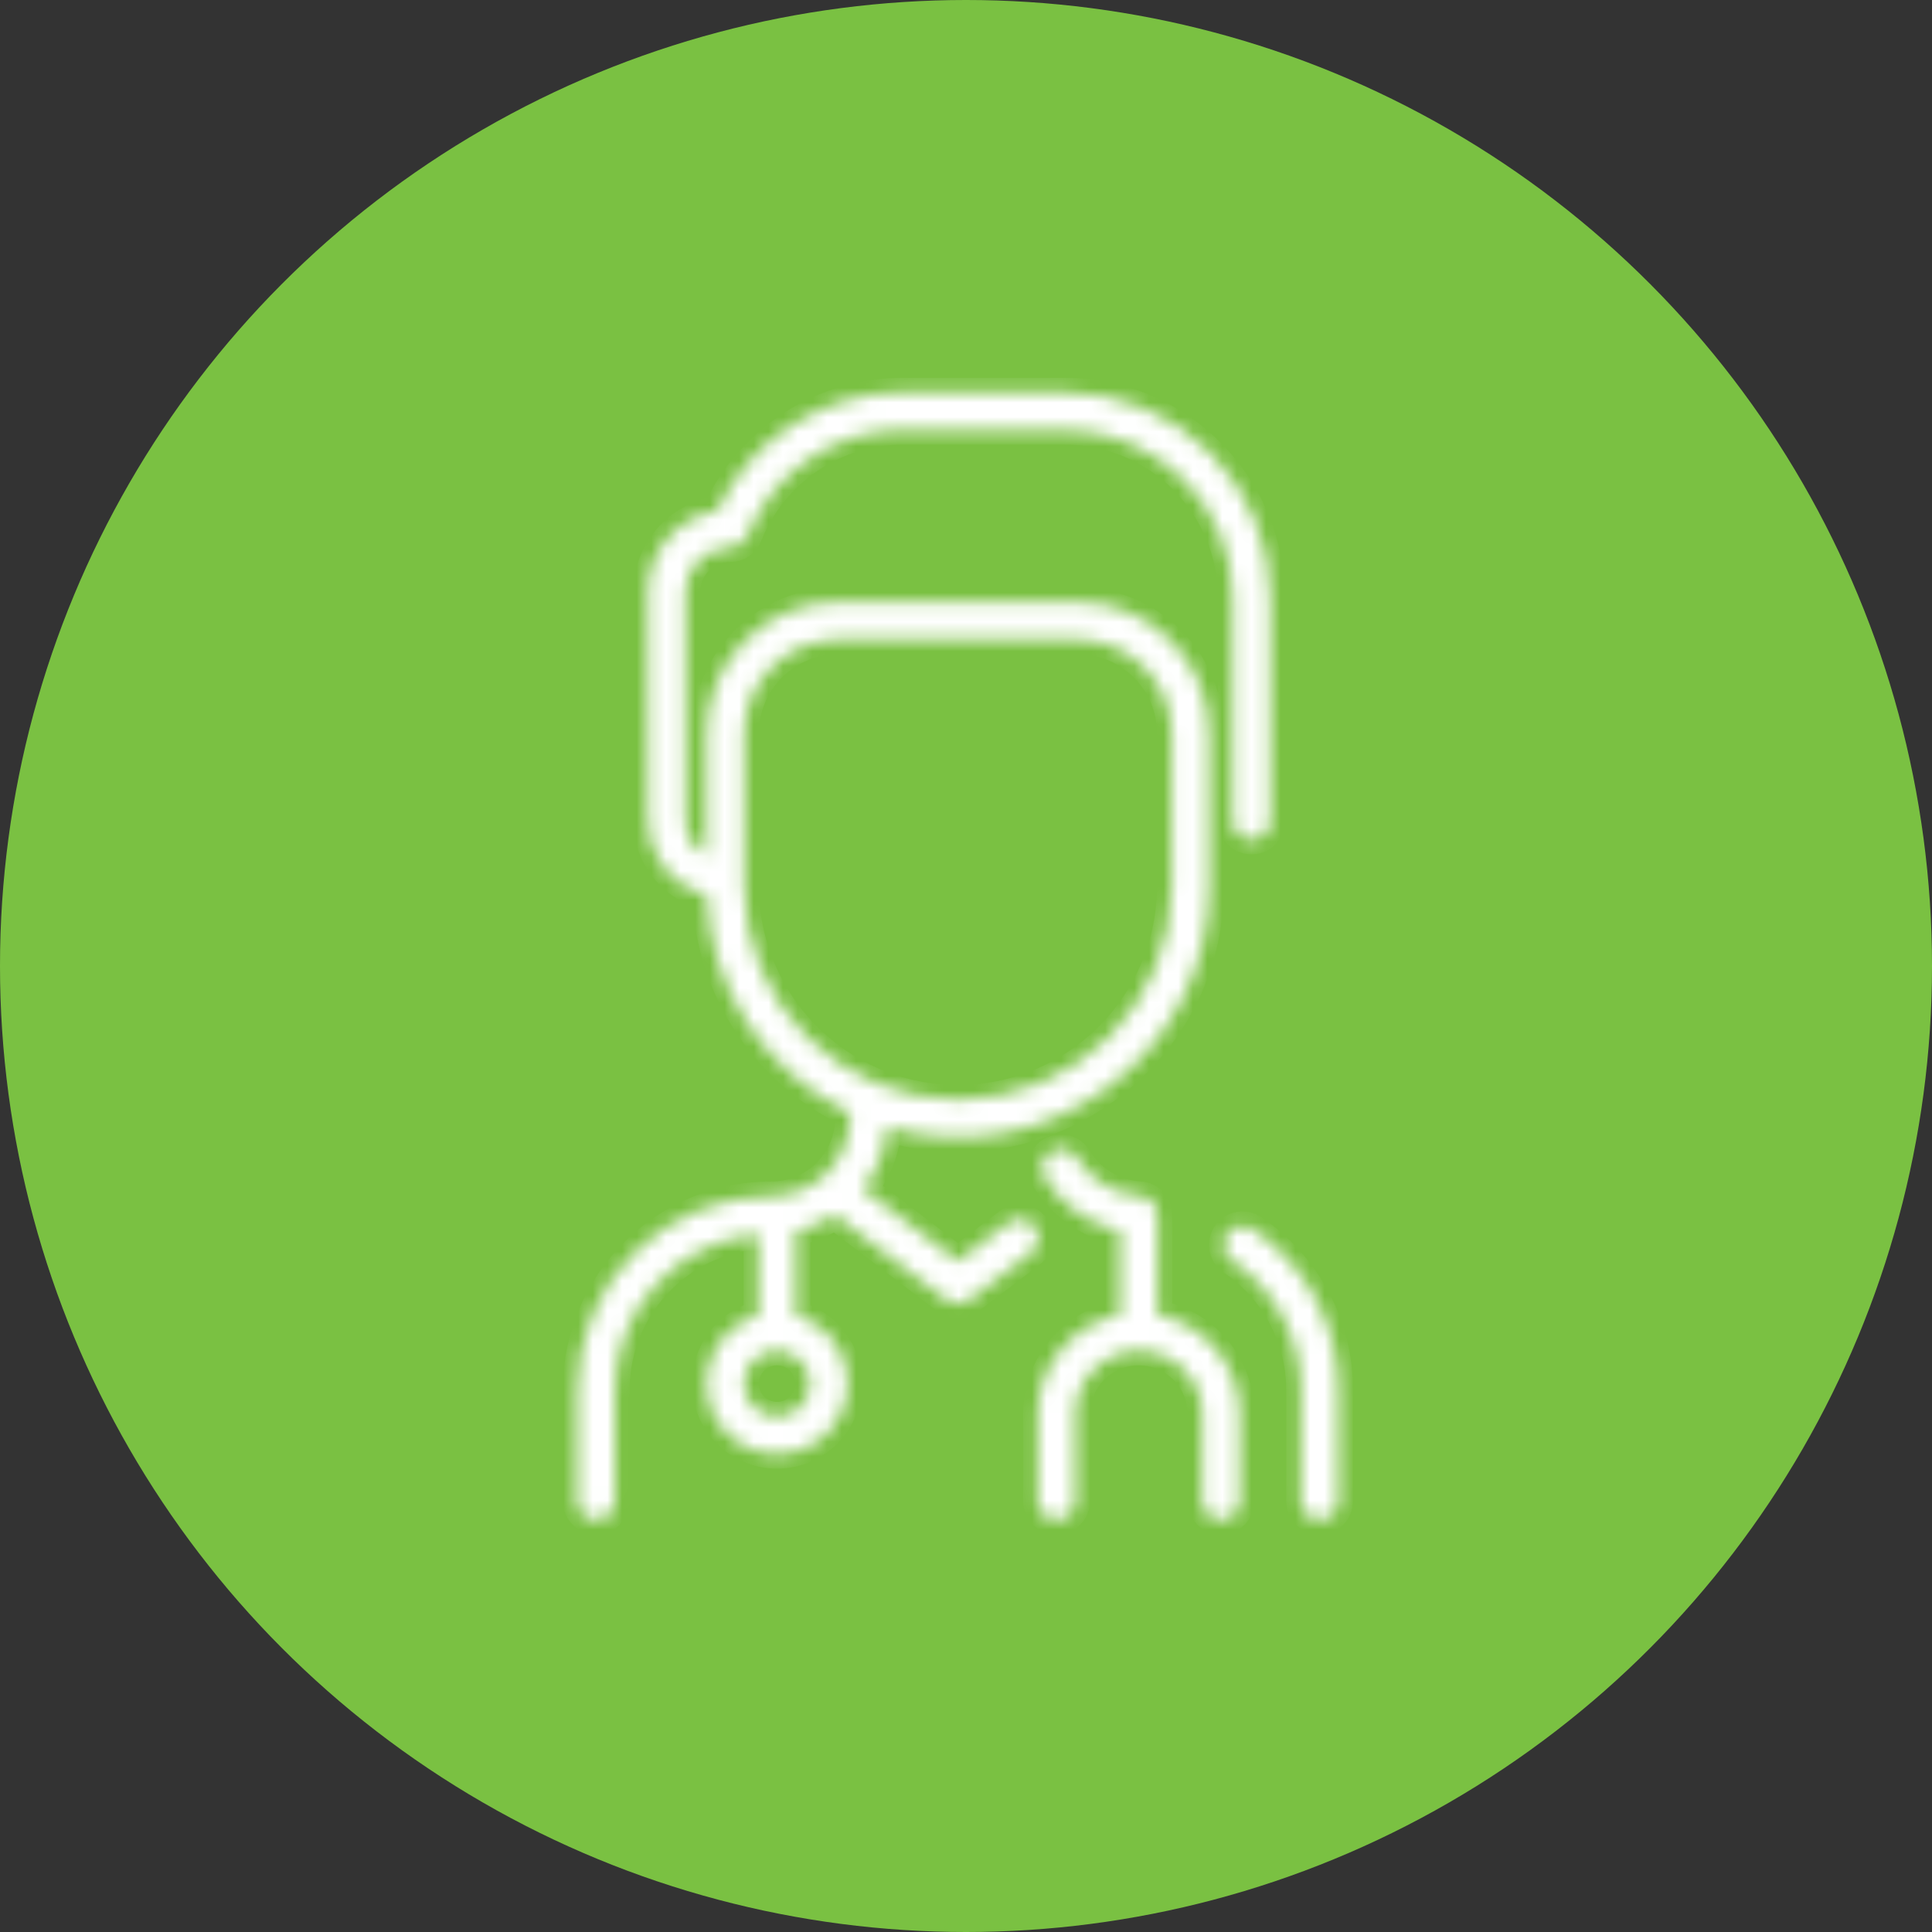 <svg width="132" height="132" viewBox="0 0 132 132" fill="none" xmlns="http://www.w3.org/2000/svg">
<rect x="0" y="0" width="132" height="132" fill="#333333" stroke="none"/>
<circle cx="66" cy="66" r="66" fill="#7AC142"/>
<mask id="path-2-inside-1_38_3" fill="white">
<path d="M91.445 94.972V102.556C91.445 102.897 91.31 103.223 91.069 103.464C90.829 103.705 90.502 103.84 90.162 103.84C89.821 103.84 89.495 103.705 89.254 103.464C89.013 103.223 88.878 102.897 88.878 102.556V94.972C88.878 93.223 88.449 91.5 87.627 89.955C86.806 88.41 85.617 87.091 84.166 86.114C83.884 85.922 83.689 85.627 83.625 85.292C83.561 84.957 83.633 84.61 83.824 84.328C84.016 84.046 84.312 83.851 84.647 83.787C84.981 83.723 85.328 83.794 85.61 83.986C87.408 85.2 88.88 86.836 89.898 88.751C90.915 90.667 91.447 92.803 91.445 94.972ZM70.423 85.612L66.223 88.813C65.999 88.981 65.728 89.074 65.448 89.076C65.231 89.075 65.019 89.02 64.829 88.916C64.684 88.837 65.198 89.218 57.044 83.002C56.23 83.534 55.325 83.91 54.375 84.113V89.89C55.498 90.201 56.469 90.907 57.111 91.88C57.752 92.852 58.019 94.024 57.862 95.178C57.705 96.332 57.135 97.39 56.258 98.156C55.381 98.922 54.256 99.344 53.091 99.344C51.927 99.344 50.801 98.922 49.924 98.156C49.047 97.39 48.477 96.332 48.321 95.178C48.164 94.024 48.431 92.852 49.072 91.88C49.713 90.907 50.685 90.201 51.807 89.89V84.329C49.138 84.552 46.65 85.769 44.836 87.741C43.023 89.712 42.017 92.294 42.018 94.972V102.556C42.018 102.897 41.883 103.223 41.642 103.464C41.401 103.705 41.075 103.84 40.734 103.84C40.394 103.84 40.068 103.705 39.827 103.464C39.586 103.223 39.451 102.897 39.451 102.556V94.972C39.45 93.232 39.792 91.508 40.458 89.9C41.123 88.293 42.099 86.831 43.33 85.601C44.56 84.37 46.022 83.394 47.63 82.729C49.237 82.063 50.961 81.721 52.701 81.722C54.122 81.723 55.486 81.161 56.492 80.157C57.498 79.154 58.064 77.792 58.066 76.371V76.033C55.236 74.682 52.829 72.583 51.105 69.962C49.382 67.342 48.409 64.3 48.29 61.166C47.147 60.894 46.129 60.245 45.4 59.325C44.67 58.405 44.27 57.266 44.265 56.092V40.452C44.267 39.114 44.745 37.82 45.615 36.803C46.485 35.786 47.689 35.112 49.01 34.902C50.135 32.478 51.932 30.428 54.187 28.993C56.442 27.559 59.061 26.802 61.733 26.811H72.743C76.468 26.815 80.039 28.297 82.672 30.93C85.306 33.564 86.787 37.135 86.791 40.859V56.092C86.791 56.432 86.656 56.759 86.415 57C86.175 57.24 85.848 57.376 85.508 57.376C85.167 57.376 84.841 57.24 84.6 57C84.359 56.759 84.224 56.432 84.224 56.092V40.859C84.221 37.816 83.01 34.897 80.858 32.745C78.705 30.593 75.787 29.382 72.743 29.379H61.733C59.436 29.372 57.191 30.057 55.289 31.345C53.388 32.633 51.919 34.465 51.074 36.6C50.978 36.838 50.813 37.041 50.601 37.184C50.388 37.327 50.138 37.403 49.882 37.403C49.073 37.403 48.297 37.724 47.726 38.296C47.154 38.867 46.833 39.643 46.833 40.452V56.092C46.835 56.578 46.971 57.054 47.226 57.469C47.48 57.883 47.844 58.219 48.277 58.441V50.117C48.279 47.735 49.227 45.45 50.912 43.766C52.597 42.081 54.881 41.133 57.264 41.13H73.632C76.015 41.133 78.299 42.081 79.984 43.766C81.669 45.45 82.617 47.735 82.619 50.117V60.629C82.619 71.794 71.707 80.274 60.606 77.007C60.487 78.547 59.915 80.018 58.962 81.234L65.448 86.178L68.869 83.57C69.003 83.464 69.157 83.385 69.321 83.339C69.486 83.293 69.658 83.28 69.827 83.301C69.997 83.322 70.16 83.376 70.308 83.462C70.457 83.547 70.586 83.66 70.69 83.796C70.793 83.932 70.869 84.087 70.912 84.253C70.955 84.418 70.964 84.59 70.939 84.759C70.915 84.928 70.857 85.091 70.769 85.237C70.68 85.384 70.564 85.511 70.426 85.612H70.423ZM65.448 75.136C69.32 75.131 73.031 73.591 75.769 70.853C78.507 68.116 80.047 64.404 80.052 60.532V50.117C80.052 48.415 79.375 46.782 78.171 45.578C76.968 44.374 75.335 43.698 73.632 43.698H57.264C55.561 43.698 53.928 44.374 52.725 45.578C51.521 46.782 50.845 48.415 50.845 50.117V60.532C50.849 64.404 52.389 68.116 55.127 70.853C57.865 73.591 61.576 75.131 65.448 75.136ZM53.091 92.286C52.647 92.286 52.212 92.418 51.843 92.665C51.474 92.911 51.186 93.262 51.016 93.673C50.846 94.083 50.801 94.535 50.888 94.971C50.974 95.407 51.188 95.807 51.503 96.121C51.817 96.435 52.217 96.649 52.653 96.736C53.089 96.823 53.541 96.778 53.951 96.608C54.362 96.438 54.712 96.15 54.959 95.781C55.206 95.411 55.338 94.977 55.338 94.533C55.338 93.937 55.101 93.365 54.68 92.944C54.259 92.523 53.687 92.286 53.091 92.286ZM79.089 89.84C79.089 82.519 79.198 82.641 78.768 82.153C78.657 82.025 78.523 81.921 78.371 81.845C78.22 81.77 78.055 81.726 77.887 81.715C77.018 81.666 76.174 81.407 75.427 80.96C74.68 80.513 74.053 79.891 73.6 79.148C73.515 78.999 73.401 78.869 73.264 78.765C73.128 78.661 72.972 78.585 72.806 78.543C72.64 78.5 72.467 78.491 72.297 78.516C72.128 78.541 71.965 78.6 71.819 78.689C71.672 78.779 71.545 78.896 71.445 79.035C71.344 79.175 71.273 79.332 71.235 79.499C71.197 79.667 71.192 79.84 71.222 80.009C71.252 80.177 71.315 80.339 71.408 80.483C71.97 81.402 72.713 82.197 73.592 82.819C74.471 83.441 75.468 83.878 76.521 84.102V89.834C74.942 90.135 73.517 90.977 72.492 92.215C71.466 93.454 70.905 95.011 70.904 96.619V102.556C70.904 102.897 71.04 103.223 71.28 103.464C71.521 103.705 71.848 103.84 72.188 103.84C72.529 103.84 72.855 103.705 73.096 103.464C73.337 103.223 73.472 102.897 73.472 102.556V96.619C73.472 95.47 73.928 94.368 74.741 93.555C75.553 92.742 76.656 92.286 77.805 92.286C78.954 92.286 80.056 92.742 80.869 93.555C81.681 94.368 82.138 95.47 82.138 96.619V102.556C82.138 102.897 82.273 103.223 82.514 103.464C82.754 103.705 83.081 103.84 83.421 103.84C83.762 103.84 84.088 103.705 84.329 103.464C84.57 103.223 84.705 102.897 84.705 102.556V96.619C84.703 95.012 84.141 93.457 83.116 92.219C82.091 90.982 80.667 90.141 79.089 89.84Z"/>
</mask>
<path d="M91.445 94.972V102.556C91.445 102.897 91.31 103.223 91.069 103.464C90.829 103.705 90.502 103.84 90.162 103.84C89.821 103.84 89.495 103.705 89.254 103.464C89.013 103.223 88.878 102.897 88.878 102.556V94.972C88.878 93.223 88.449 91.5 87.627 89.955C86.806 88.41 85.617 87.091 84.166 86.114C83.884 85.922 83.689 85.627 83.625 85.292C83.561 84.957 83.633 84.61 83.824 84.328C84.016 84.046 84.312 83.851 84.647 83.787C84.981 83.723 85.328 83.794 85.61 83.986C87.408 85.2 88.88 86.836 89.898 88.751C90.915 90.667 91.447 92.803 91.445 94.972ZM70.423 85.612L66.223 88.813C65.999 88.981 65.728 89.074 65.448 89.076C65.231 89.075 65.019 89.02 64.829 88.916C64.684 88.837 65.198 89.218 57.044 83.002C56.23 83.534 55.325 83.91 54.375 84.113V89.89C55.498 90.201 56.469 90.907 57.111 91.88C57.752 92.852 58.019 94.024 57.862 95.178C57.705 96.332 57.135 97.39 56.258 98.156C55.381 98.922 54.256 99.344 53.091 99.344C51.927 99.344 50.801 98.922 49.924 98.156C49.047 97.39 48.477 96.332 48.321 95.178C48.164 94.024 48.431 92.852 49.072 91.88C49.713 90.907 50.685 90.201 51.807 89.89V84.329C49.138 84.552 46.65 85.769 44.836 87.741C43.023 89.712 42.017 92.294 42.018 94.972V102.556C42.018 102.897 41.883 103.223 41.642 103.464C41.401 103.705 41.075 103.84 40.734 103.84C40.394 103.84 40.068 103.705 39.827 103.464C39.586 103.223 39.451 102.897 39.451 102.556V94.972C39.45 93.232 39.792 91.508 40.458 89.9C41.123 88.293 42.099 86.831 43.33 85.601C44.56 84.37 46.022 83.394 47.63 82.729C49.237 82.063 50.961 81.721 52.701 81.722C54.122 81.723 55.486 81.161 56.492 80.157C57.498 79.154 58.064 77.792 58.066 76.371V76.033C55.236 74.682 52.829 72.583 51.105 69.962C49.382 67.342 48.409 64.3 48.29 61.166C47.147 60.894 46.129 60.245 45.4 59.325C44.67 58.405 44.27 57.266 44.265 56.092V40.452C44.267 39.114 44.745 37.82 45.615 36.803C46.485 35.786 47.689 35.112 49.01 34.902C50.135 32.478 51.932 30.428 54.187 28.993C56.442 27.559 59.061 26.802 61.733 26.811H72.743C76.468 26.815 80.039 28.297 82.672 30.93C85.306 33.564 86.787 37.135 86.791 40.859V56.092C86.791 56.432 86.656 56.759 86.415 57C86.175 57.24 85.848 57.376 85.508 57.376C85.167 57.376 84.841 57.24 84.6 57C84.359 56.759 84.224 56.432 84.224 56.092V40.859C84.221 37.816 83.01 34.897 80.858 32.745C78.705 30.593 75.787 29.382 72.743 29.379H61.733C59.436 29.372 57.191 30.057 55.289 31.345C53.388 32.633 51.919 34.465 51.074 36.6C50.978 36.838 50.813 37.041 50.601 37.184C50.388 37.327 50.138 37.403 49.882 37.403C49.073 37.403 48.297 37.724 47.726 38.296C47.154 38.867 46.833 39.643 46.833 40.452V56.092C46.835 56.578 46.971 57.054 47.226 57.469C47.48 57.883 47.844 58.219 48.277 58.441V50.117C48.279 47.735 49.227 45.45 50.912 43.766C52.597 42.081 54.881 41.133 57.264 41.13H73.632C76.015 41.133 78.299 42.081 79.984 43.766C81.669 45.45 82.617 47.735 82.619 50.117V60.629C82.619 71.794 71.707 80.274 60.606 77.007C60.487 78.547 59.915 80.018 58.962 81.234L65.448 86.178L68.869 83.57C69.003 83.464 69.157 83.385 69.321 83.339C69.486 83.293 69.658 83.28 69.827 83.301C69.997 83.322 70.16 83.376 70.308 83.462C70.457 83.547 70.586 83.66 70.69 83.796C70.793 83.932 70.869 84.087 70.912 84.253C70.955 84.418 70.964 84.59 70.939 84.759C70.915 84.928 70.857 85.091 70.769 85.237C70.68 85.384 70.564 85.511 70.426 85.612H70.423ZM65.448 75.136C69.32 75.131 73.031 73.591 75.769 70.853C78.507 68.116 80.047 64.404 80.052 60.532V50.117C80.052 48.415 79.375 46.782 78.171 45.578C76.968 44.374 75.335 43.698 73.632 43.698H57.264C55.561 43.698 53.928 44.374 52.725 45.578C51.521 46.782 50.845 48.415 50.845 50.117V60.532C50.849 64.404 52.389 68.116 55.127 70.853C57.865 73.591 61.576 75.131 65.448 75.136ZM53.091 92.286C52.647 92.286 52.212 92.418 51.843 92.665C51.474 92.911 51.186 93.262 51.016 93.673C50.846 94.083 50.801 94.535 50.888 94.971C50.974 95.407 51.188 95.807 51.503 96.121C51.817 96.435 52.217 96.649 52.653 96.736C53.089 96.823 53.541 96.778 53.951 96.608C54.362 96.438 54.712 96.15 54.959 95.781C55.206 95.411 55.338 94.977 55.338 94.533C55.338 93.937 55.101 93.365 54.68 92.944C54.259 92.523 53.687 92.286 53.091 92.286ZM79.089 89.84C79.089 82.519 79.198 82.641 78.768 82.153C78.657 82.025 78.523 81.921 78.371 81.845C78.22 81.77 78.055 81.726 77.887 81.715C77.018 81.666 76.174 81.407 75.427 80.96C74.68 80.513 74.053 79.891 73.6 79.148C73.515 78.999 73.401 78.869 73.264 78.765C73.128 78.661 72.972 78.585 72.806 78.543C72.64 78.5 72.467 78.491 72.297 78.516C72.128 78.541 71.965 78.6 71.819 78.689C71.672 78.779 71.545 78.896 71.445 79.035C71.344 79.175 71.273 79.332 71.235 79.499C71.197 79.667 71.192 79.84 71.222 80.009C71.252 80.177 71.315 80.339 71.408 80.483C71.97 81.402 72.713 82.197 73.592 82.819C74.471 83.441 75.468 83.878 76.521 84.102V89.834C74.942 90.135 73.517 90.977 72.492 92.215C71.466 93.454 70.905 95.011 70.904 96.619V102.556C70.904 102.897 71.04 103.223 71.28 103.464C71.521 103.705 71.848 103.84 72.188 103.84C72.529 103.84 72.855 103.705 73.096 103.464C73.337 103.223 73.472 102.897 73.472 102.556V96.619C73.472 95.47 73.928 94.368 74.741 93.555C75.553 92.742 76.656 92.286 77.805 92.286C78.954 92.286 80.056 92.742 80.869 93.555C81.681 94.368 82.138 95.47 82.138 96.619V102.556C82.138 102.897 82.273 103.223 82.514 103.464C82.754 103.705 83.081 103.84 83.421 103.84C83.762 103.84 84.088 103.705 84.329 103.464C84.57 103.223 84.705 102.897 84.705 102.556V96.619C84.703 95.012 84.141 93.457 83.116 92.219C82.091 90.982 80.667 90.141 79.089 89.84Z" fill="white" stroke="white" stroke-width="2" mask="url(#path-2-inside-1_38_3)"/>
</svg>

